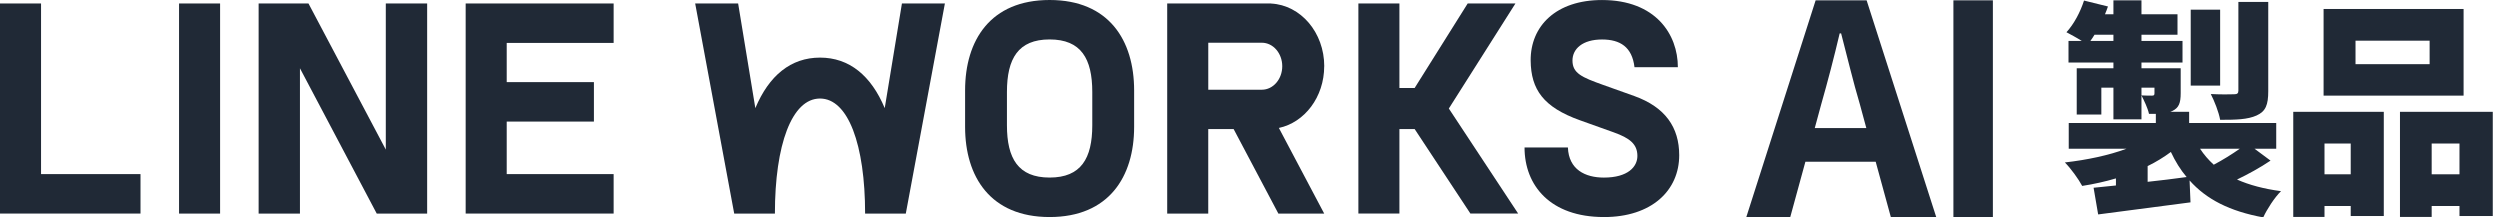 <svg xmlns="http://www.w3.org/2000/svg" width="184" height="16" viewBox="0 0 184 16" fill="none"><path d="M66.382 0.256L65.116 7.959C64.111 5.56 62.504 4.24 60.355 4.24C58.205 4.24 56.598 5.56 55.593 7.959L54.327 0.256H51.165L54.038 15.72H57.033C57.033 10.651 58.278 7.252 60.352 7.252C62.426 7.252 63.672 10.651 63.672 15.72H66.667L69.544 0.256H66.382Z" fill="#202936"></path><path d="M10.341 12.814V15.718H0V0.256H3.021V12.814H10.341Z" fill="#202936"></path><path d="M16.199 0.256V15.72H13.178V0.256H16.199Z" fill="#202936"></path><path d="M22.076 5.025V15.72H19.035V0.256H22.704L28.395 11.01V0.256H31.438V15.72H27.728L22.076 5.025Z" fill="#202936"></path><path d="M45.163 12.814V15.718H34.273V0.256H45.163V3.159H37.294V6.044H43.712V8.948H37.294V12.814H45.163Z" fill="#202936"></path><path d="M71.031 6.653C71.031 2.962 72.896 0 77.252 0C81.607 0 83.472 2.962 83.472 6.653V9.34C83.472 13.009 81.607 15.974 77.252 15.974C72.896 15.974 71.031 13.011 71.031 9.34V6.653ZM80.392 6.77C80.392 4.318 79.568 2.903 77.252 2.903C74.935 2.903 74.111 4.315 74.111 6.77V9.222C74.111 11.656 74.935 13.068 77.252 13.068C79.568 13.068 80.392 11.656 80.392 9.222V6.77Z" fill="#202936"></path><path d="M97.465 4.877C97.465 2.396 95.732 0.373 93.554 0.261V0.256H85.906V15.72H88.927V9.5H90.796L94.088 15.72H97.461L94.125 9.417C96.023 9.013 97.461 7.134 97.461 4.879L97.465 4.877ZM92.873 6.606H88.929V3.145H92.873C93.702 3.145 94.374 3.921 94.374 4.874C94.374 5.828 93.702 6.603 92.873 6.603V6.606Z" fill="#202936"></path><path d="M118.044 15.974C114.106 15.974 112.206 13.657 112.206 10.853H115.398C115.457 12.48 116.672 13.07 118.044 13.07C119.826 13.07 120.512 12.267 120.512 11.48C120.512 10.615 119.965 10.164 118.751 9.734L116.282 8.851C113.599 7.89 112.678 6.594 112.657 4.456C112.638 1.924 114.518 0.002 117.907 0.002C121.863 0.002 123.491 2.535 123.491 4.947H120.299C120.122 3.455 119.242 2.906 117.91 2.906C116.479 2.906 115.734 3.592 115.734 4.456C115.734 5.398 116.439 5.692 117.968 6.241L120.28 7.066C122.573 7.89 123.59 9.382 123.59 11.424C123.59 14.014 121.572 15.976 118.046 15.976L118.044 15.974Z" fill="#202936"></path><path d="M111.536 0.256H108.022L104.118 6.476H102.997V0.256H99.977V15.718H102.997V9.497H104.118L108.222 15.718H111.736L106.634 7.987L111.536 0.256Z" fill="#202936"></path><path d="M143.771 16V0.024H146.676V16H143.771Z" fill="#202936"></path><path d="M134.041 7.678L133.567 9.424H137.361L136.887 7.678C136.391 6.018 135.96 4.185 135.507 2.46H135.399C134.99 4.207 134.515 6.018 134.041 7.678ZM128.521 16L133.631 0.024H137.383L142.514 16H139.172L138.051 11.904H132.877L131.756 16H128.521Z" fill="#202936"></path><path d="M178.82 4.723V2.994H173.366V4.723H178.82ZM181.32 0.661V7.038H171.016V0.661H181.32ZM173.013 10.563H171.083V12.828H173.013V10.563ZM168.784 15.966V8.23H175.447V15.899H173.013V15.161H171.083V15.966H168.784ZM178.971 12.828H181.018V10.563H178.971V12.828ZM176.638 8.23H183.468V15.899H181.018V15.161H178.971V15.966H176.638V8.23Z" fill="#202936"></path><path d="M166.943 0.141V6.72C166.943 7.71 166.758 8.197 166.087 8.499C165.416 8.801 164.56 8.818 163.402 8.818C163.301 8.247 162.983 7.441 162.714 6.921C163.369 6.955 164.191 6.955 164.426 6.938C164.661 6.938 164.745 6.871 164.745 6.669V0.141H166.943ZM163.402 0.712V6.3H161.237V0.712H163.402ZM158.066 12.224V13.382C159.005 13.281 159.979 13.164 160.935 13.03C160.482 12.493 160.096 11.872 159.777 11.184C159.257 11.57 158.687 11.922 158.066 12.224ZM164.845 10.949H161.925C162.211 11.385 162.546 11.771 162.932 12.123C163.57 11.788 164.275 11.351 164.845 10.949ZM153.853 3.011H155.548V2.558H154.155C154.055 2.726 153.954 2.877 153.853 3.011ZM165.936 10.949L167.111 11.821C166.339 12.342 165.449 12.828 164.644 13.214C165.55 13.617 166.624 13.902 167.883 14.07C167.413 14.523 166.842 15.413 166.574 16C164.107 15.547 162.395 14.674 161.153 13.281L161.221 14.893C158.838 15.211 156.304 15.53 154.424 15.782L154.088 13.818C154.575 13.768 155.129 13.718 155.733 13.651V13.13C154.944 13.365 154.105 13.55 153.249 13.684C152.981 13.181 152.41 12.392 151.974 11.956C153.602 11.771 155.196 11.435 156.505 10.949H152.259V9.052H158.67V8.381H158.166C158.066 7.928 157.797 7.391 157.612 7.022C157.898 7.039 158.267 7.039 158.384 7.039C158.519 7.039 158.569 7.005 158.569 6.871V6.451H157.612V8.784H155.548V6.451H154.659V8.432H152.847V5.025H155.548V4.605H152.242V3.011H153.216C152.847 2.776 152.377 2.524 152.091 2.373C152.645 1.769 153.115 0.88 153.384 0.041L155.146 0.477C155.078 0.662 155.011 0.863 154.927 1.048H155.548V0.024H157.612V1.048H160.264V2.558H157.612V3.011H160.633V4.605H157.612V5.025H160.499V6.854C160.499 7.592 160.365 7.928 159.895 8.163C159.844 8.18 159.794 8.213 159.727 8.23H161.12V9.052H167.53V10.949H165.936Z" fill="#202936"></path></svg>